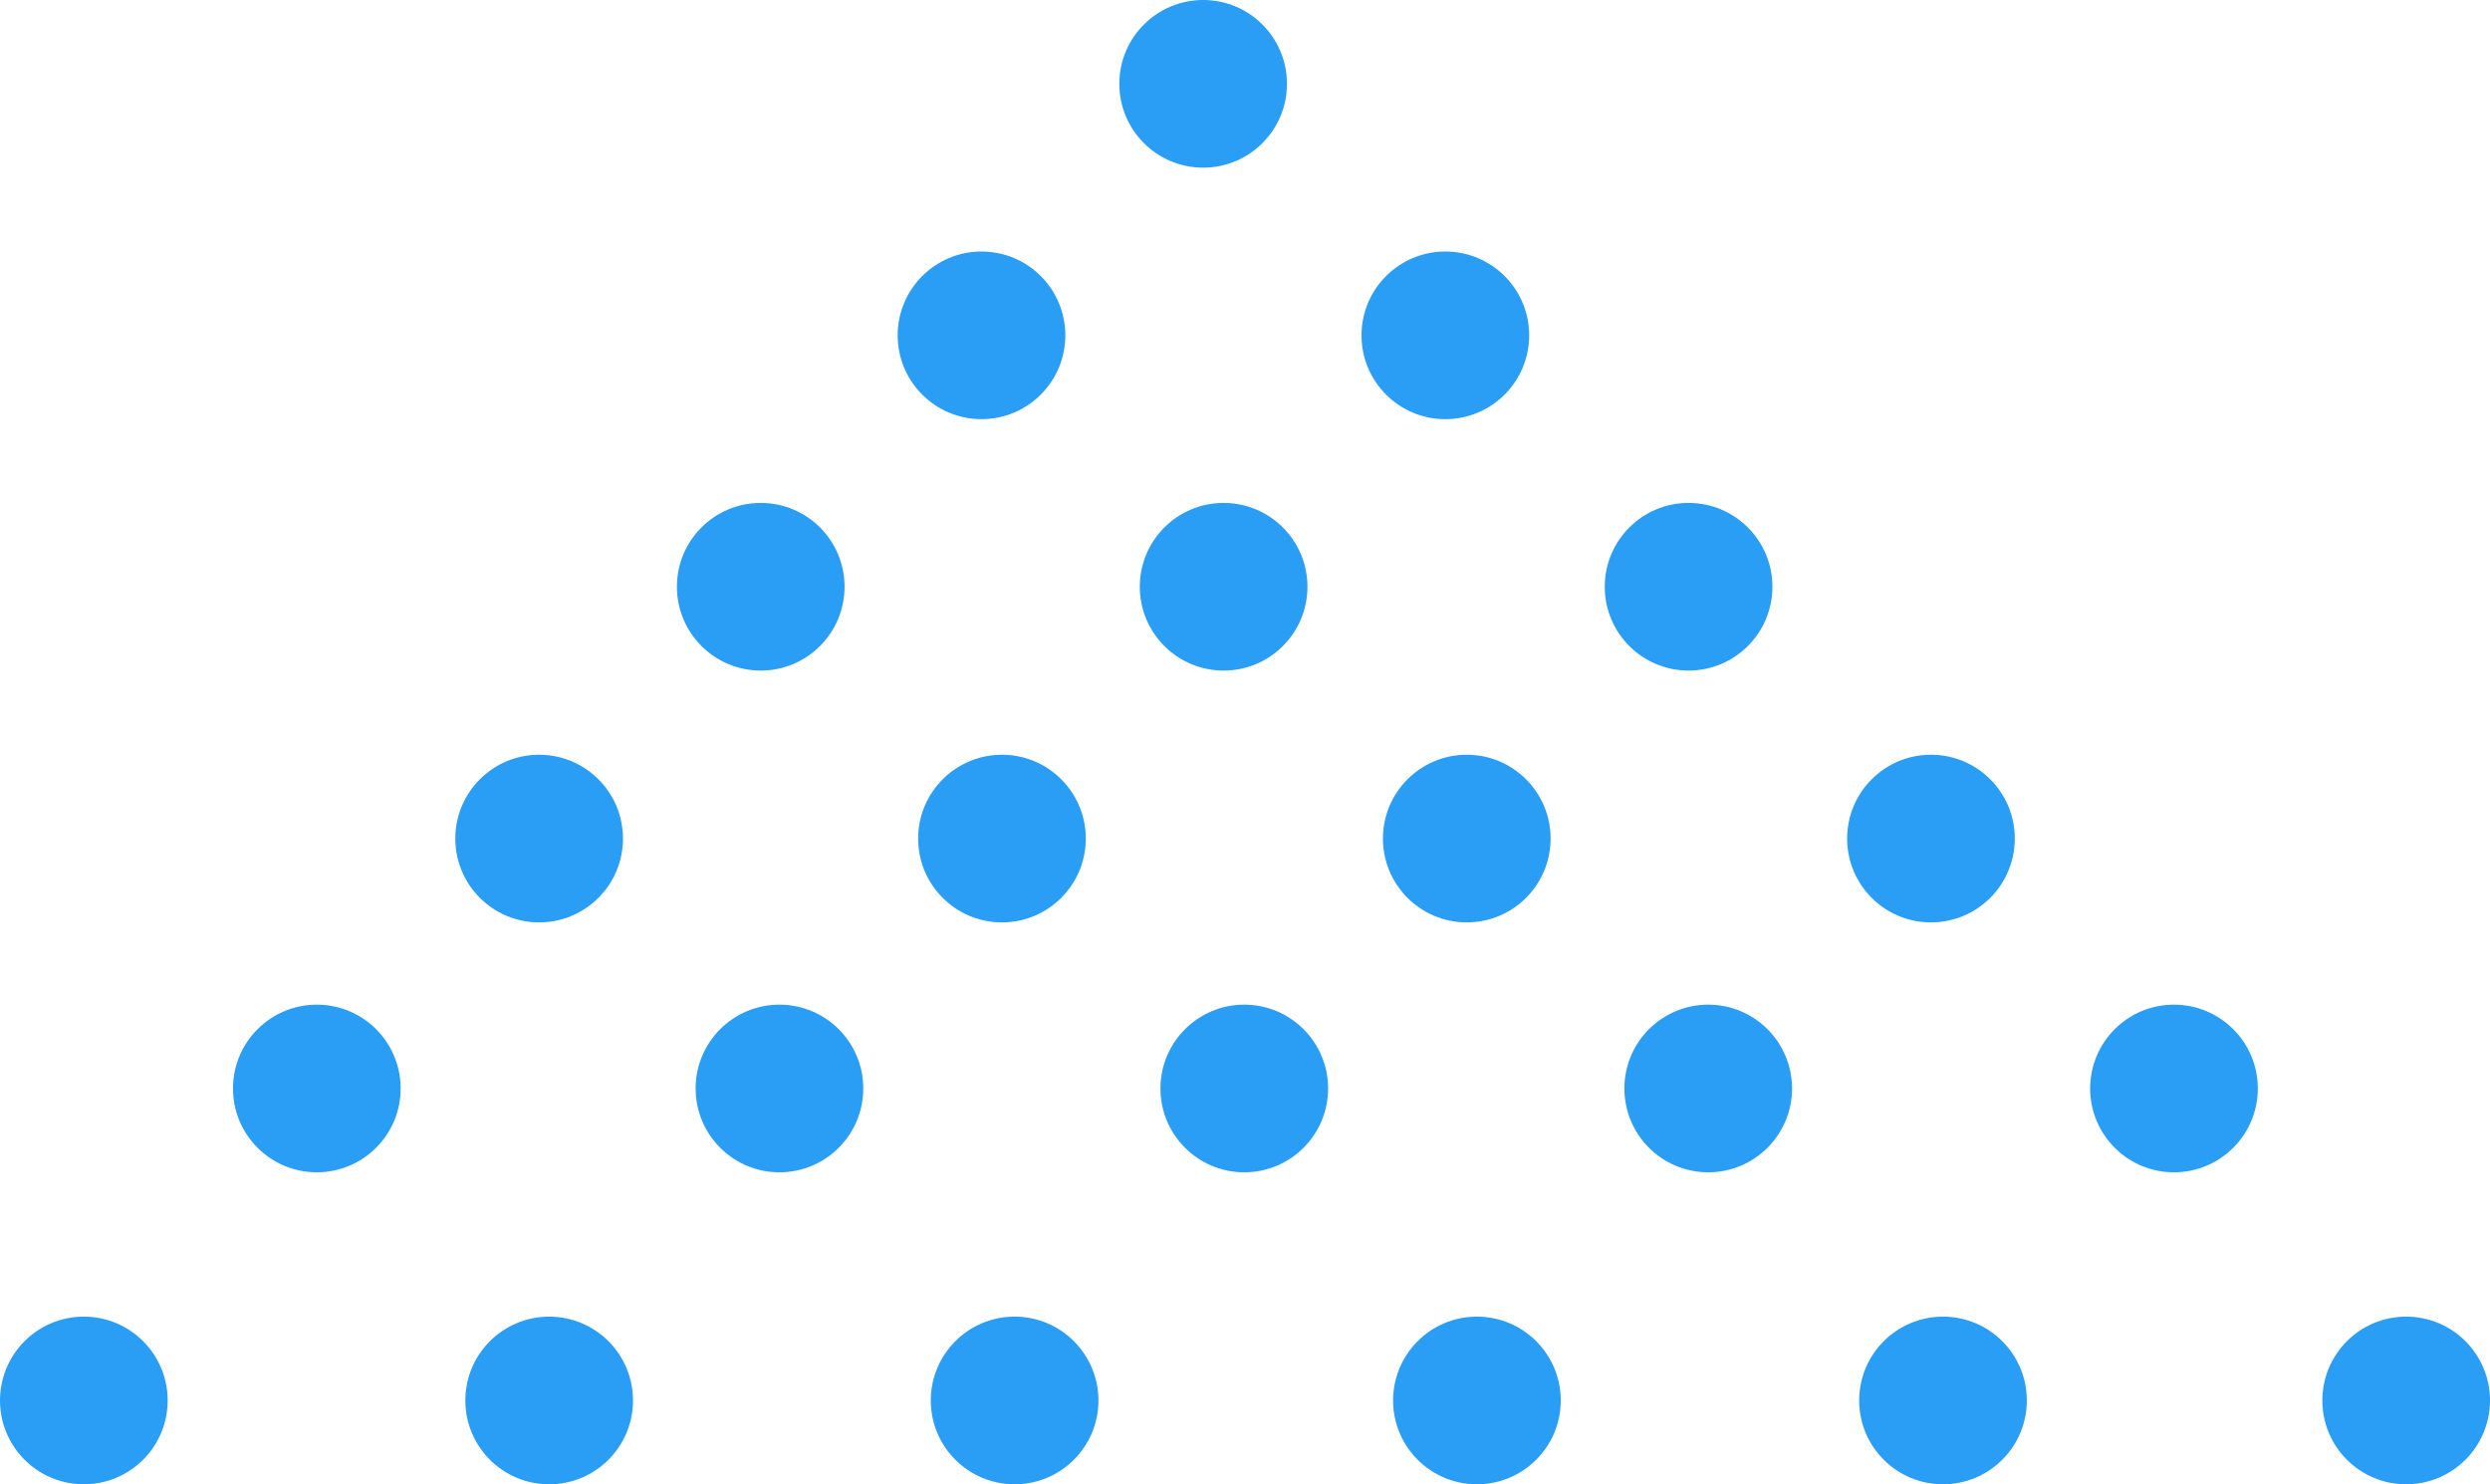 <?xml version="1.0" encoding="UTF-8"?> <svg xmlns="http://www.w3.org/2000/svg" width="77.973" height="46.481" viewBox="0 0 77.973 46.481"><g transform="translate(-142.763 -166.584)"><circle cx="2.625" cy="2.625" r="2.625" transform="translate(177.814 166.584)" fill="#2a9df4"></circle><circle cx="2.625" cy="2.625" r="2.625" transform="translate(185.398 174.46)" fill="#2a9df4"></circle><circle cx="2.625" cy="2.625" r="2.625" transform="translate(170.873 174.46)" fill="#2a9df4"></circle><circle cx="2.625" cy="2.625" r="2.625" transform="translate(163.96 182.333)" fill="#2a9df4"></circle><circle cx="2.625" cy="2.625" r="2.625" transform="translate(178.455 182.333)" fill="#2a9df4"></circle><circle cx="2.625" cy="2.625" r="2.625" transform="translate(193.015 182.333)" fill="#2a9df4"></circle><circle cx="2.625" cy="2.625" r="2.625" transform="translate(157.021 190.219)" fill="#2a9df4"></circle><circle cx="2.625" cy="2.625" r="2.625" transform="translate(171.514 190.219)" fill="#2a9df4"></circle><circle cx="2.625" cy="2.625" r="2.625" transform="translate(186.069 190.219)" fill="#2a9df4"></circle><circle cx="2.625" cy="2.625" r="2.625" transform="translate(200.605 190.219)" fill="#2a9df4"></circle><circle cx="2.625" cy="2.625" r="2.625" transform="translate(150.059 198.045)" fill="#2a9df4"></circle><circle cx="2.625" cy="2.625" r="2.625" transform="translate(164.546 198.045)" fill="#2a9df4"></circle><circle cx="2.625" cy="2.625" r="2.625" transform="translate(179.102 198.045)" fill="#2a9df4"></circle><circle cx="2.625" cy="2.625" r="2.625" transform="translate(193.63 198.045)" fill="#2a9df4"></circle><circle cx="2.625" cy="2.625" r="2.625" transform="translate(208.215 198.045)" fill="#2a9df4"></circle><circle cx="2.625" cy="2.625" r="2.625" transform="translate(142.763 207.815)" fill="#2a9df4"></circle><circle cx="2.625" cy="2.625" r="2.625" transform="translate(157.335 207.815)" fill="#2a9df4"></circle><circle cx="2.625" cy="2.625" r="2.625" transform="translate(171.91 207.815)" fill="#2a9df4"></circle><circle cx="2.625" cy="2.625" r="2.625" transform="translate(186.387 207.815)" fill="#2a9df4"></circle><circle cx="2.625" cy="2.625" r="2.625" transform="translate(200.982 207.815)" fill="#2a9df4"></circle><circle cx="2.625" cy="2.625" r="2.625" transform="translate(215.486 207.815)" fill="#2a9df4"></circle></g></svg> 